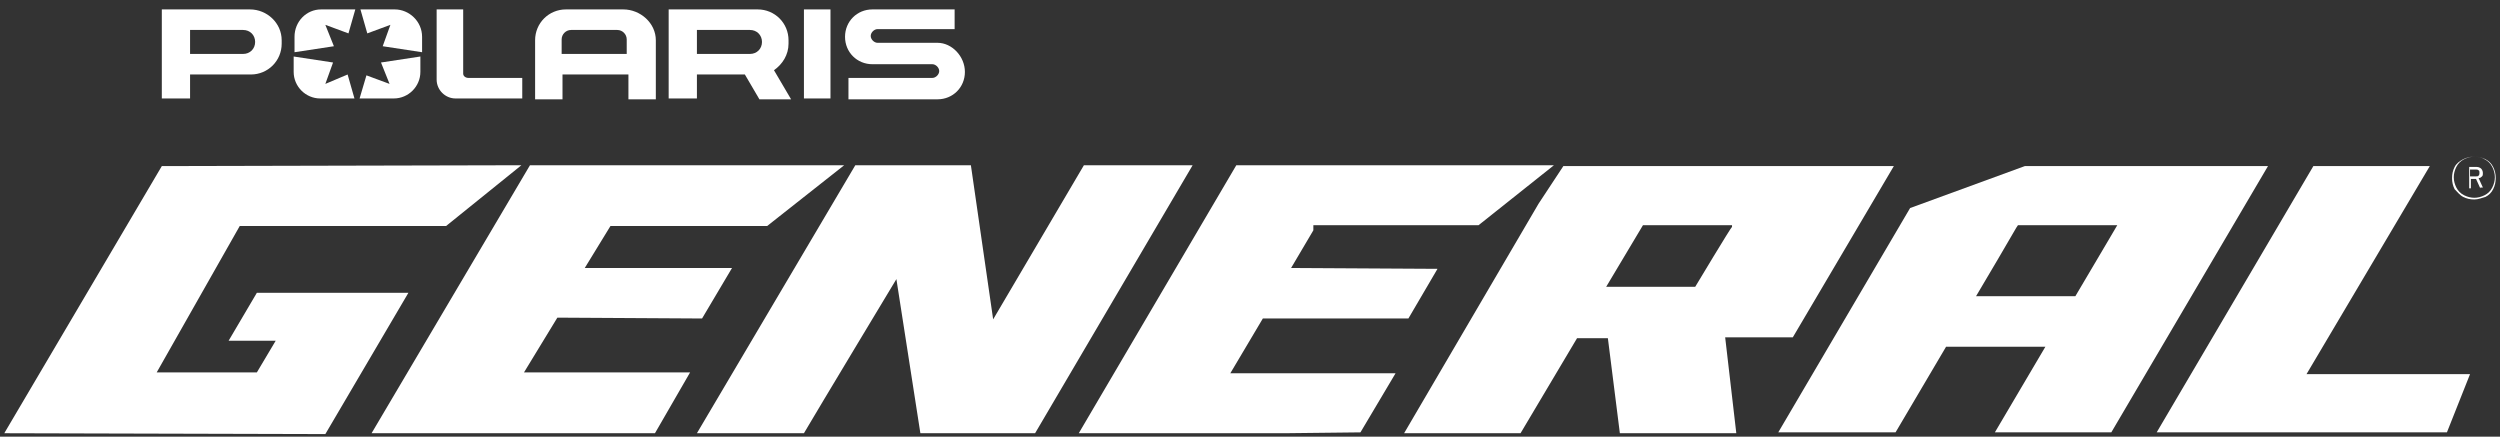 <?xml version="1.0" encoding="UTF-8"?>
<svg id="Calque_1" xmlns="http://www.w3.org/2000/svg" version="1.1" viewBox="0 0 292 51">
  <rect x="0" y="0" width="292" height="51" fill="#333333" stroke="none"/>
  <!-- Generator: Adobe Illustrator 29.1.0, SVG Export Plug-In . SVG Version: 2.1.0 Build 142)  -->
  <defs>
    <style>
      .st0 {
        fill: #fff;
      }
    </style>
  </defs>
  <g>
    <polygon class="st0" points="61.9 19.3 43.4 50.6 76.5 50.6 80.6 43.5 61.2 43.5 65.1 37.1 82 37.2 85.5 31.3 68.3 31.3 71.3 26.4 89.6 26.4 98.6 19.3 61.9 19.3"/>
    <path class="st0" d="M126.6,19.3l-10.6,18-2.6-18h-13.5l-18.5,31.3h12.5c1.4-2.4,10.8-18,10.8-18l2.8,18h13.4l18.4-31.3h-12.7Z"/>
    <polygon class="st0" points="18.9 19.4 .5 50.6 37.7 50.7 38 50.7 47.7 34.2 30 34.2 26.7 39.8 32.2 39.8 30 43.5 18.3 43.5 28 26.4 50.4 26.4 50.4 26.4 52.1 26.4 60.9 19.3 18.9 19.4"/>
    <polygon class="st0" points="251.9 50.5 285.8 50.5 288.5 43.7 269.4 43.7 283.8 19.4 270.2 19.4 251.9 50.5"/>
    <path class="st0" d="M235.5,26.6h0l.2-.3h11.6l-1,1.7-3.9,6.6h-11.6l2.6-4.4h0l2.1-3.6ZM223.1,24.3l-15.4,26.2h13.7l5.9-10h11.6l-5.9,10h13.6l18.3-31.1h-28.4l-13.4,4.9Z"/>
    <path class="st0" d="M187.6,33.5l4.3-7.2h10.4v.2c-.1,0-4.3,7-4.3,7h-10.4ZM179.7,23.8l-15.7,26.8h13.6l6.6-11.1h3.6l1.4,11.1h13.6l-1.3-11.2h7.9l11.8-20h-38.6l-2.9,4.4Z"/>
    <polygon class="st0" points="144.4 19.3 126 50.6 150.1 50.6 158.9 50.5 163 43.6 143.7 43.6 147.5 37.2 164.5 37.2 167.9 31.4 150.8 31.3 153.4 26.9 153.4 26.3 172.7 26.3 181.5 19.3 144.4 19.3"/>
  </g>
  <g>
    <path class="st0" d="M289.7,22l-.5-1.1h-.6v1.1h-.2v-2.5h.9c.2,0,.4.1.5.2s.2.3.2.5,0,.3-.1.4-.2.2-.4.2h0l.5,1.1h-.3ZM288.5,19.7v.9h.7c.1,0,.3,0,.3-.1.1-.1.1-.2.1-.3s0-.3-.1-.3c-.1-.1-.2-.1-.3-.1h-.7q0-.2,0-.1Z"/>
    <path class="st0" d="M289,23.3c-.5,0-.9-.1-1.3-.3-.4-.2-.7-.6-1-.9-.2-.4-.3-.8-.3-1.3s.1-.9.3-1.3c.2-.4.6-.7,1-.9.4-.2.8-.3,1.3-.3s.9.1,1.3.3c.4.2.7.5.9.9.2.4.3.8.3,1.3s-.1.9-.3,1.3c-.2.4-.5.7-.9.9h0c-.4.1-.8.3-1.3.3ZM289,18.3c-.4,0-.8.1-1.2.3-.4.2-.7.5-.9.9-.2.4-.3.8-.3,1.2s.1.8.3,1.2c.2.4.5.7.9.9.4.2.8.3,1.2.3s.8-.1,1.2-.3h0c.4-.2.7-.5.9-.9.2-.4.3-.8.3-1.2s-.1-.8-.3-1.2c-.2-.4-.5-.7-.9-.9-.3-.2-.7-.3-1.2-.3Z"/>
  </g>
  <g>
    <rect class="st0" x="93.9" y="1.1" width="3.1" height="10.4"/>
    <path class="st0" d="M29.2,1.1h-10.3v10.4h3.3v-2.8h7.1c2,0,3.6-1.6,3.6-3.6v-.4c0-2-1.7-3.6-3.7-3.6M28.4,6.3h-6.2v-2.8h6.2c.8,0,1.4.6,1.4,1.4s-.6,1.4-1.4,1.4"/>
    <path class="st0" d="M92.1,5.1v-.4c0-2-1.6-3.6-3.6-3.6h-10.4v10.4h3.3v-2.8h5.6l1.7,2.9h3.7l-2-3.4c1-.7,1.7-1.8,1.7-3.1M87.6,6.3h-6.2v-2.8h6.2c.8,0,1.4.6,1.4,1.4s-.6,1.4-1.4,1.4"/>
    <path class="st0" d="M109.5,5h-7c-.4,0-.8-.4-.8-.8s.4-.8.8-.8h9V1.1h-9.6c-1.8,0-3.2,1.4-3.2,3.2s1.4,3.2,3.2,3.2h7c.4,0,.8.4.8.8s-.4.8-.8.8h-9.8v2.5h10.4c1.8,0,3.2-1.4,3.2-3.2s-1.5-3.4-3.2-3.4"/>
    <path class="st0" d="M46.1,1.1h-4l.8,2.8,2.7-1-.9,2.5,4.6.7v-1.8c0-1.8-1.5-3.2-3.2-3.2"/>
    <path class="st0" d="M45.5,9.8l-2.7-1-.8,2.7h4c1.7,0,3.1-1.4,3.1-3.1v-1.8l-4.6.7,1,2.5Z"/>
    <path class="st0" d="M34.4,4.3v1.8l4.6-.7-1-2.5,2.7,1,.8-2.8h-4c-1.7,0-3.1,1.4-3.1,3.2"/>
    <path class="st0" d="M38,9.8l.9-2.5-4.6-.7v1.8c0,1.7,1.4,3.1,3.1,3.1h4l-.8-2.8-2.6,1.1Z"/>
    <path class="st0" d="M54.1,8.6V1.1h-3.1v8.2c0,1.2,1,2.2,2.2,2.2h7.8v-2.4h-6.3c-.3,0-.6-.2-.6-.5"/>
    <path class="st0" d="M72.8,1.1h-6.7c-2,0-3.6,1.6-3.6,3.6v6.9h3.2v-2.9h7.7v2.9h3.2v-6.9c0-2-1.8-3.6-3.8-3.6M73.3,6.3h-7.7v-1.7c0-.6.5-1.1,1.1-1.1h5.4c.6,0,1.1.5,1.1,1.1v1.7h.1Z"/>
  </g>
</svg>